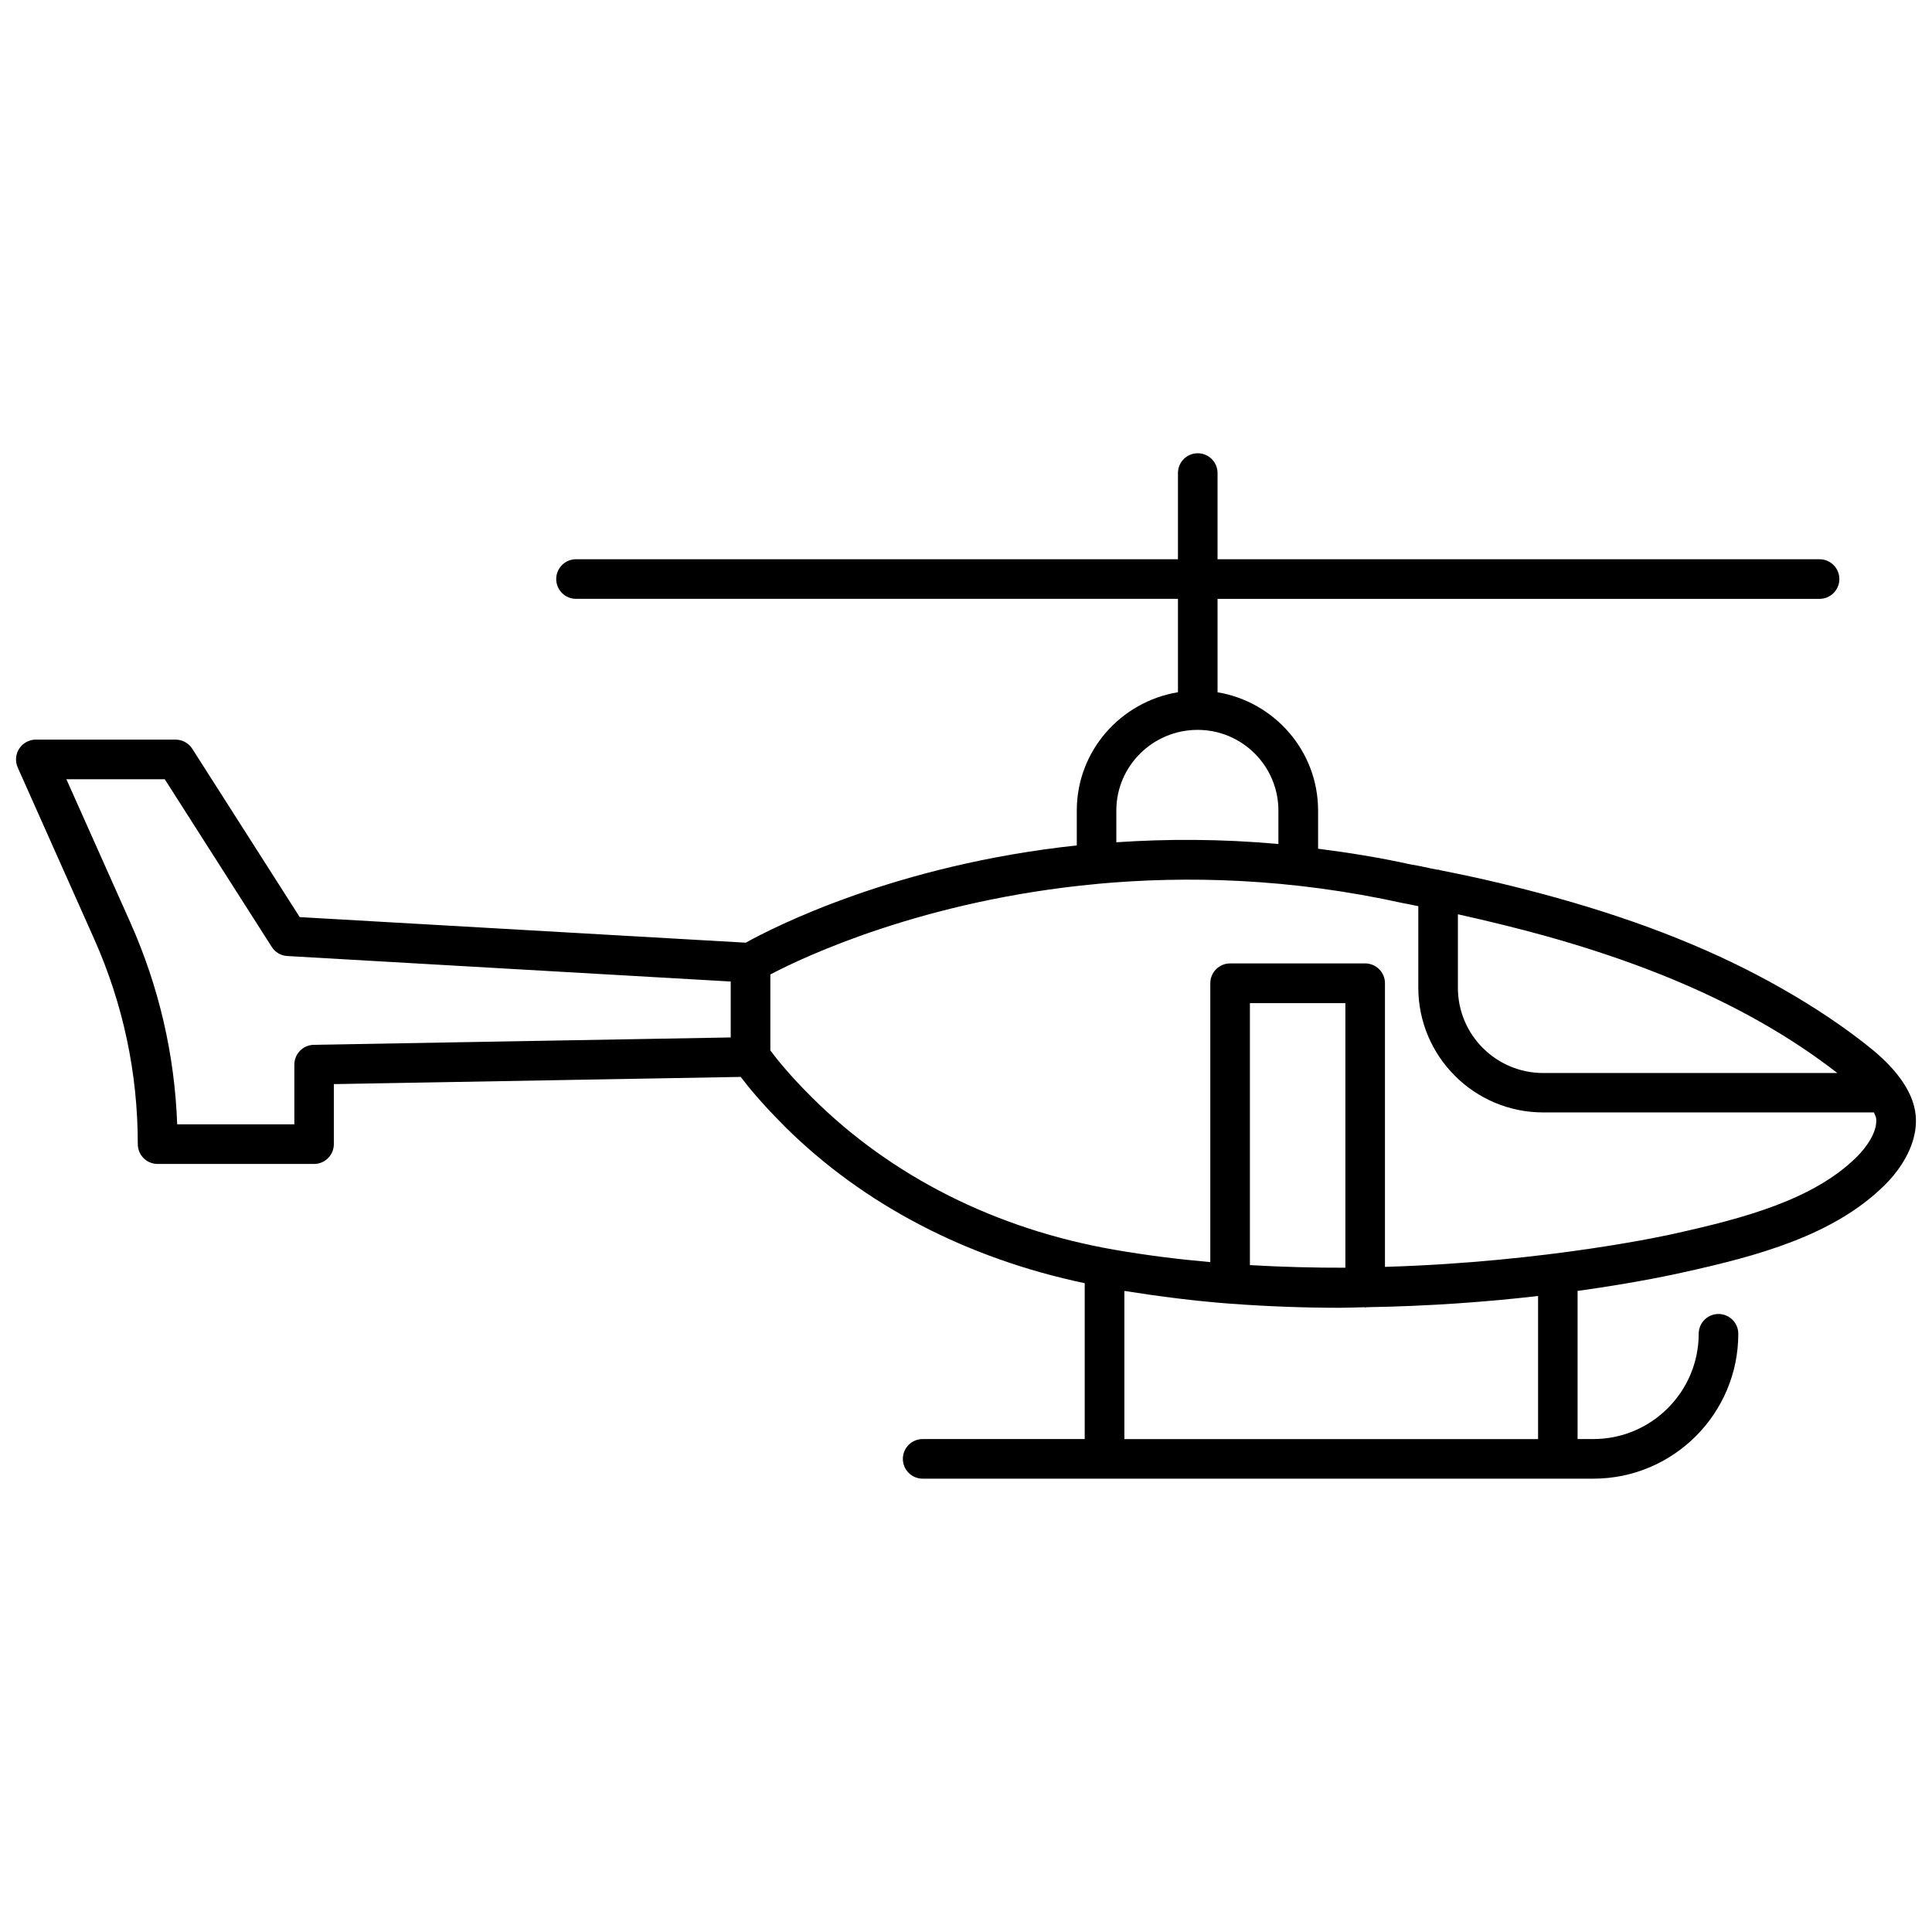 <?xml version="1.0" encoding="UTF-8"?>
<!-- Uploaded to: ICON Repo, www.svgrepo.com, Generator: ICON Repo Mixer Tools -->
<svg width="800px" height="800px" version="1.1" viewBox="144 144 512 512" xmlns="http://www.w3.org/2000/svg">
 <defs>
  <clipPath id="a">
   <path d="m148.09 264h503.81v272h-503.81z"/>
  </clipPath>
 </defs>
 <g clip-path="url(#a)">
  <path d="m589.93 481.22c19.691-4.344 39.988-9.742 53.531-23.152 2.707-2.664 8.922-9.824 8.23-18.348-0.316-3.695-1.953-6.949-3.988-9.781-0.02-0.02-0.02-0.043-0.043-0.062-2.371-3.273-5.352-6.023-7.914-8.082-6.738-5.457-14.715-10.812-23.68-15.91-17.004-9.676-36.504-17.527-59.68-23.992-9.277-2.582-20.004-5.207-30.836-7.285-0.168-0.02-0.25-0.168-0.418-0.168-0.062 0-0.082 0.062-0.148 0.062-2.371-0.441-4.703-1.051-7.094-1.406-8.438-1.867-16.582-3.148-24.582-4.176v-10.117c0-15.766-11.566-28.82-26.641-31.34l-0.004-24.762h159.54c2.898 0 5.246-2.352 5.246-5.246 0-2.898-2.352-5.246-5.246-5.246h-159.54v-22.844c0-2.898-2.352-5.246-5.246-5.246-2.898 0-5.246 2.352-5.246 5.246v22.84h-159.52c-2.898 0-5.246 2.352-5.246 5.246 0 2.898 2.352 5.246 5.246 5.246h159.52v24.75c-15.176 2.519-26.809 15.555-26.809 31.34v9.258c-48.199 5.164-80.527 21.77-87.727 25.777l-118.21-6.781-28.465-44.602c-0.965-1.512-2.644-2.434-4.43-2.434h-37.031c-1.762 0-3.441 0.902-4.41 2.394-0.961 1.488-1.109 3.379-0.395 4.992l20.238 45.387c7.703 17.277 11.586 35.582 11.586 54.434 0 2.898 2.352 5.246 5.246 5.246h41.461c2.898 0 5.246-2.352 5.246-5.246v-15.91l107.82-1.91c1.973 2.602 5.648 7.117 11.566 13.016v0.02c21.141 21.012 48.66 35.121 79.602 41.629v41.312h-42.949c-2.898 0-5.246 2.352-5.246 5.246 0 2.898 2.352 5.246 5.246 5.246h177.76c21.18 0 38.395-17.215 38.395-38.395 0-2.898-2.352-5.246-5.246-5.246-2.898 0-5.246 2.352-5.246 5.246 0 15.367-12.531 27.898-27.898 27.898h-4.199v-39.254c16.348-2.269 26.738-4.641 27.852-4.891zm20.91-66.211c7.578 4.324 14.211 8.797 20.07 13.352h-77.945c-12.469 0-22.609-10.117-22.609-22.586v-19.48c8.164 1.805 16.121 3.777 23.176 5.731 22.336 6.234 41.082 13.746 57.309 22.984zm-171-56.215c0-11.797 9.676-21.371 21.559-21.371 11.797 0 21.391 9.594 21.391 21.371v8.879c-15.305-1.387-29.621-1.363-42.949-0.461zm-212.67 62.094c-2.856 0.043-5.164 2.371-5.164 5.246v15.828h-31.047c-0.672-18.492-4.828-36.441-12.406-53.465l-16.961-37.996h26.07l28.359 44.441c0.902 1.426 2.434 2.332 4.137 2.414l117.49 6.758v14.82zm120.98 1.488v-20.133c8.922-4.703 40.723-19.711 86.402-23.973 0.02 0 0.02 0.02 0.043 0.02 0.02 0 0.043-0.043 0.082-0.043 23.762-2.203 51.199-1.531 81.262 5.121 1.324 0.211 2.602 0.547 3.926 0.777v21.578c0 18.242 14.84 33.082 33.105 33.082h87.641c0.23 0.586 0.566 1.176 0.609 1.762 0.273 3.359-2.477 7.367-5.144 10.012-11.547 11.461-30.23 16.332-48.469 20.383-0.484 0.125-33.23 7.496-76.578 8.773v-75.172c0-2.898-2.352-5.246-5.246-5.246h-35.793c-2.898 0-5.246 2.352-5.246 5.246v73.914c-8.438-0.754-16.961-1.805-25.504-3.297-31.301-5.457-58.965-19.375-79.957-40.242-5.926-5.863-9.578-10.461-11.133-12.562zm127.09 56.891v-69.422h25.297v70.113c-8.188 0.02-16.648-0.188-25.297-0.691zm76.348 46.117h-109.62v-39.277c9.426 1.492 18.828 2.688 28.023 3.379 9.949 0.734 19.711 1.09 29.055 1.09 2.246 0 4.344-0.105 6.57-0.148 0.062 0 0.105 0.082 0.188 0.082s0.125-0.082 0.211-0.082c17.066-0.273 32.621-1.469 45.594-2.981v37.938z"/>
 </g>
</svg>